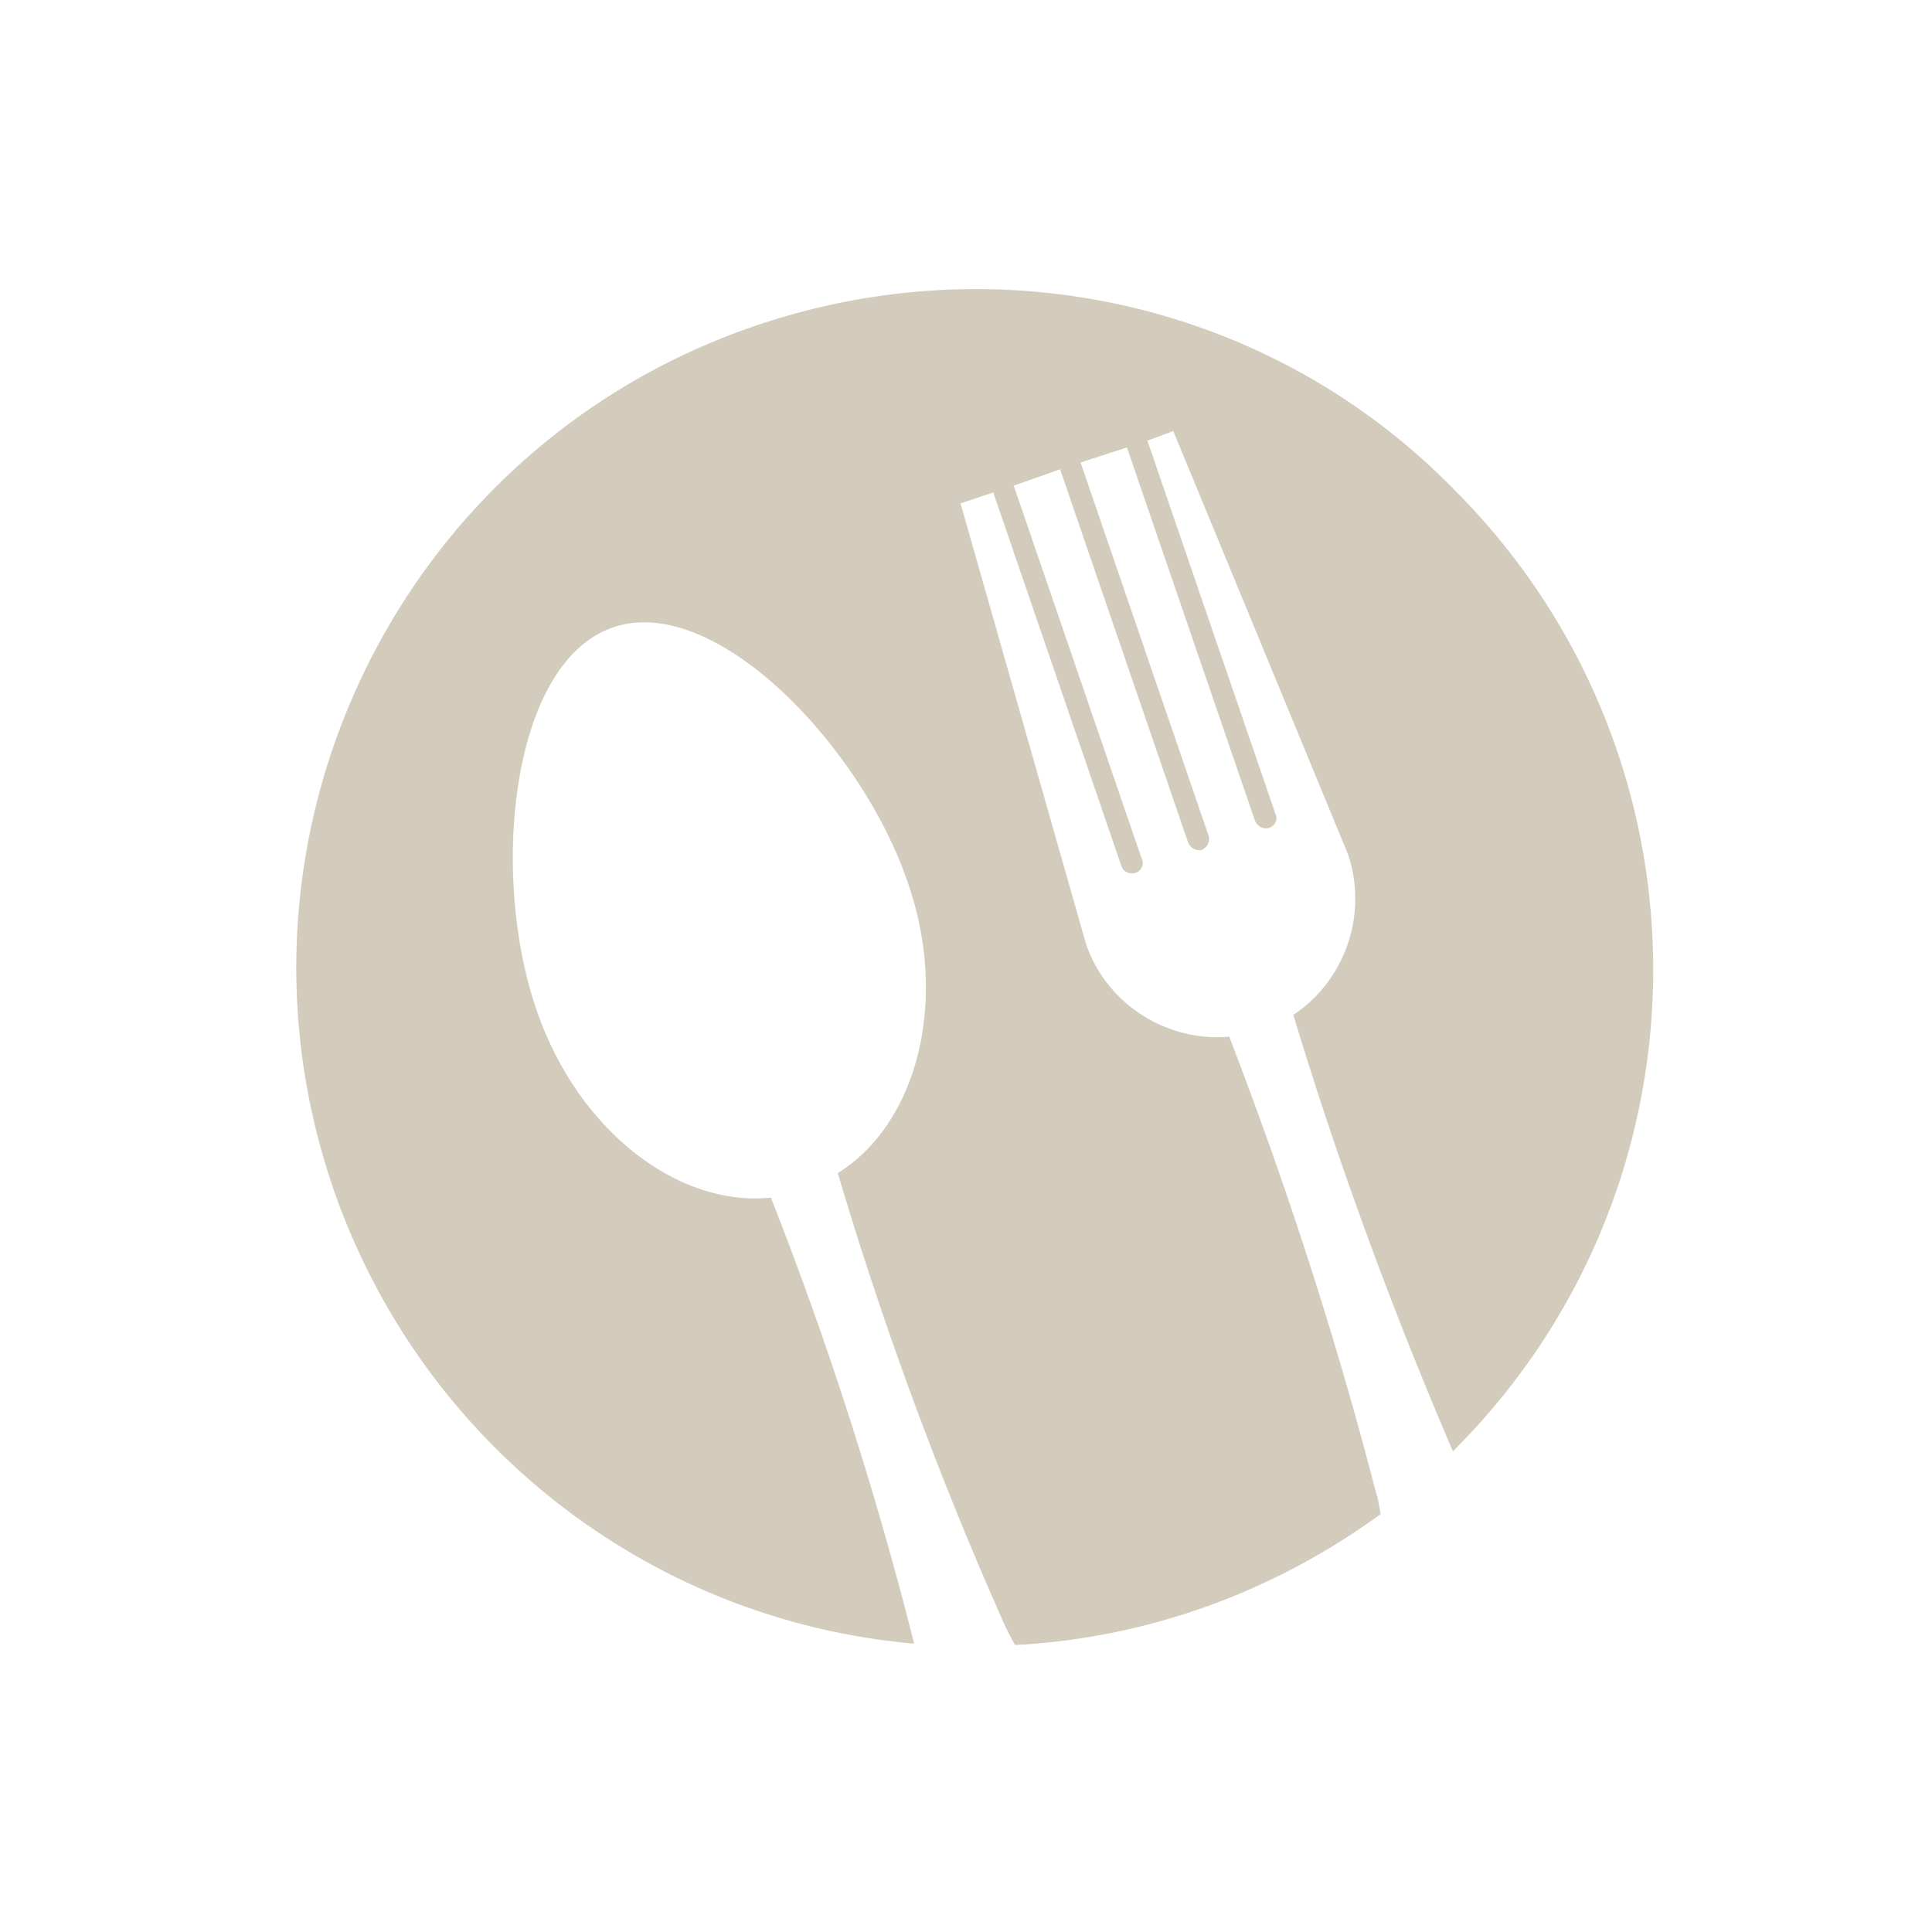 <svg xmlns="http://www.w3.org/2000/svg" xml:space="preserve" style="enable-background:new 0 0 100 100" viewBox="0 0 100 100">
  <path fill="#D3CBBC" d="M39.057 16.878C20.702 23.161 10.96 43.14 17.243 61.495c4.518 13.131 16.308 22.379 30.074 23.579a191.014 191.014 0 0 0-7.413-23.085c-4.871.494-10.025-3.53-12.143-9.742-2.4-6.989-1.341-17.931 3.953-19.767 5.295-1.835 12.848 6.142 15.249 13.131 2.188 6.212.494 12.566-3.6 15.108a191.284 191.284 0 0 0 8.472 23.014c.212.494.424.918.706 1.412 6.848-.353 13.413-2.753 18.92-6.777-.071-.424-.141-.847-.282-1.271-2.047-7.907-4.589-15.743-7.554-23.438-3.247.282-6.354-1.694-7.413-4.801l-6.495-22.803 1.694-.565 6.636 19.343c.071.282.424.424.706.353.282-.071.494-.424.353-.706L52.47 25.138l2.4-.847 6.636 19.343c.141.282.424.424.706.353.282-.141.424-.424.353-.706L55.93 23.938l2.4-.777 6.636 19.343c.141.282.424.424.706.353.282-.071.494-.424.353-.706l-6.636-19.343 1.341-.494 9.036 21.885c1.059 3.106-.141 6.565-2.824 8.33 2.33 7.695 5.083 15.178 8.26 22.591 13.766-13.696 13.837-35.933.141-49.7-9.389-9.671-23.508-12.919-36.286-8.542z"/>
</svg>
